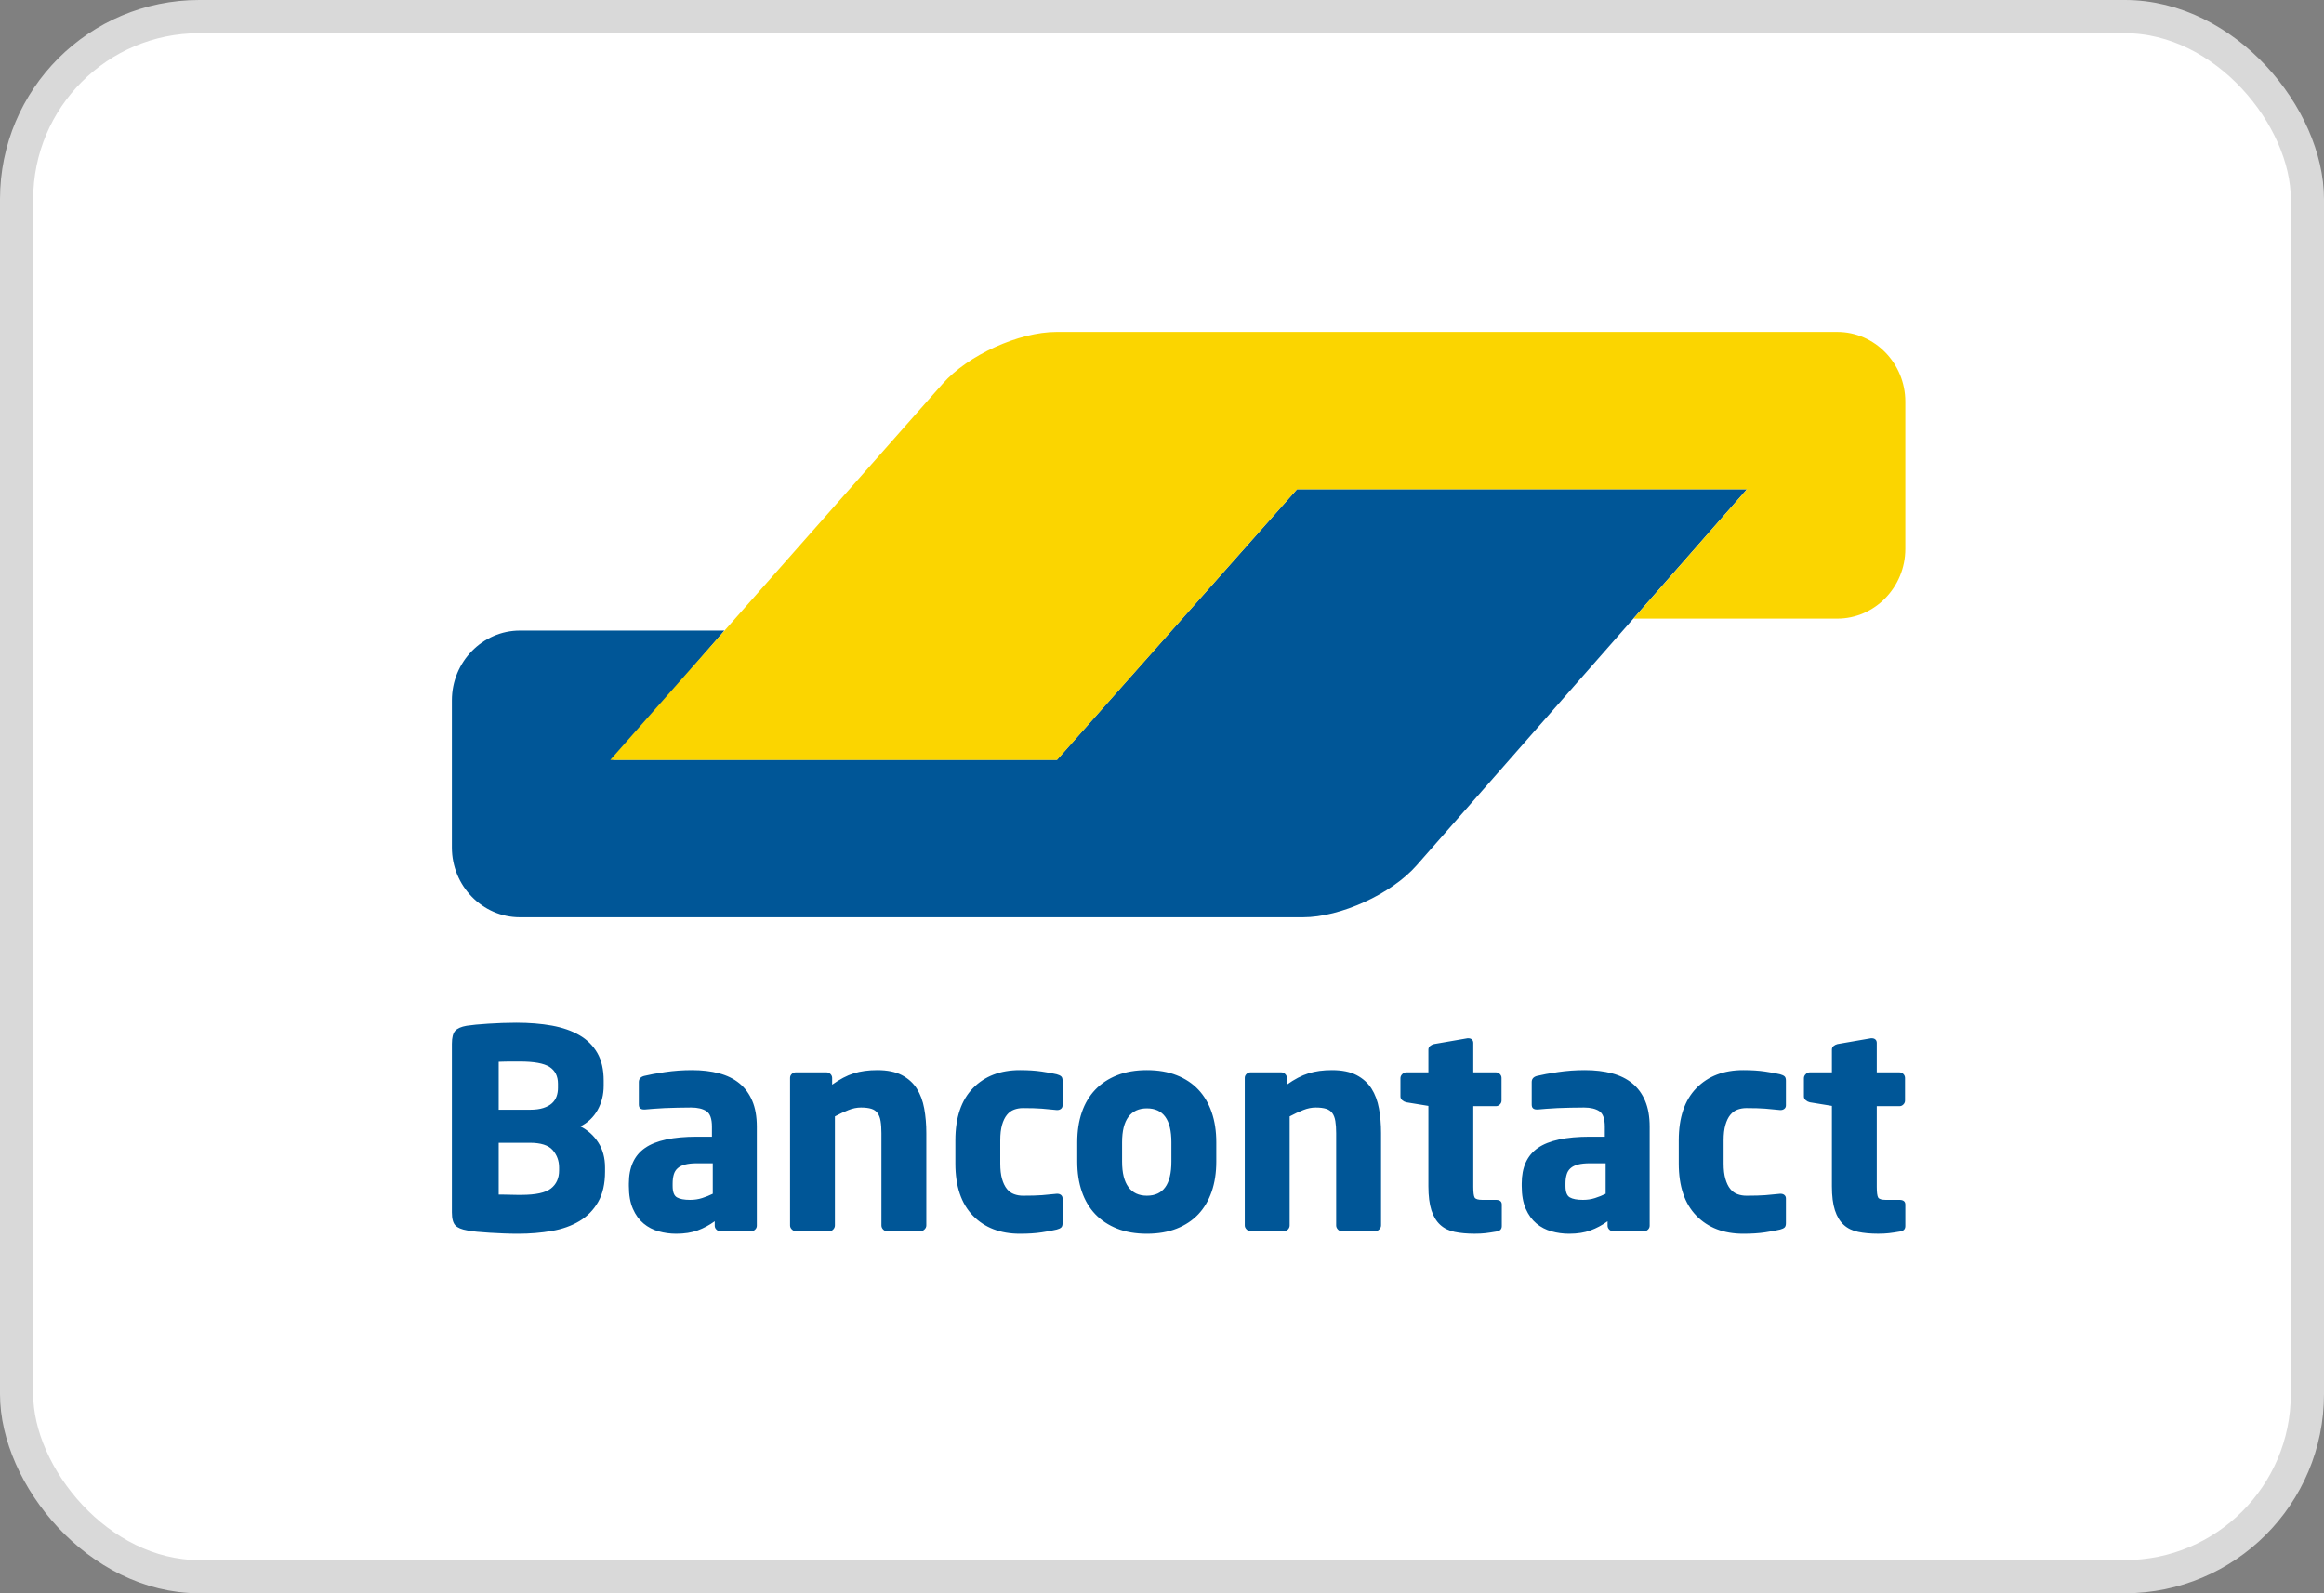 <svg width="70" height="48" viewBox="0 0 70 48" fill="none" xmlns="http://www.w3.org/2000/svg">
<rect x="0" y="0" width="70" height="48" fill="#808080" stroke="none"/>
<rect x="0.5" y="0.5" width="69" height="47" rx="5.5" fill="white" stroke="#D9D9D9"/>
<path fill-rule="evenodd" clip-rule="evenodd" d="M18.224 35.172C18.224 34.882 18.156 34.631 18.02 34.42C17.884 34.208 17.704 34.047 17.482 33.935C17.704 33.824 17.877 33.66 17.999 33.443C18.121 33.225 18.183 32.981 18.183 32.708V32.557C18.183 32.223 18.119 31.945 17.991 31.722C17.863 31.5 17.683 31.321 17.453 31.188C17.222 31.054 16.945 30.958 16.623 30.899C16.3 30.841 15.941 30.812 15.547 30.812C15.413 30.812 15.274 30.815 15.13 30.82C14.985 30.826 14.845 30.833 14.708 30.841C14.572 30.849 14.447 30.859 14.333 30.87C14.219 30.882 14.126 30.893 14.053 30.904C13.892 30.932 13.778 30.982 13.711 31.054C13.645 31.127 13.611 31.258 13.611 31.447V36.525C13.611 36.714 13.646 36.845 13.716 36.917C13.785 36.989 13.903 37.039 14.07 37.067C14.154 37.084 14.254 37.098 14.37 37.109C14.487 37.12 14.614 37.13 14.75 37.138C14.886 37.147 15.027 37.154 15.171 37.159C15.316 37.165 15.457 37.168 15.597 37.168C15.958 37.168 16.299 37.14 16.619 37.084C16.938 37.029 17.216 36.929 17.453 36.787C17.689 36.646 17.877 36.453 18.016 36.211C18.155 35.969 18.224 35.664 18.224 35.297V35.172ZM16.806 32.775C16.806 32.864 16.793 32.949 16.765 33.029C16.737 33.11 16.691 33.179 16.627 33.238C16.563 33.297 16.477 33.344 16.368 33.38C16.26 33.416 16.122 33.434 15.956 33.434H15.021V31.989C15.049 31.989 15.092 31.988 15.15 31.985C15.209 31.983 15.27 31.981 15.334 31.981H15.655C16.083 31.981 16.382 32.035 16.552 32.144C16.721 32.253 16.806 32.421 16.806 32.649V32.775ZM16.594 35.806C16.758 35.678 16.84 35.497 16.84 35.263V35.171C16.84 34.971 16.776 34.797 16.648 34.649C16.52 34.502 16.289 34.428 15.956 34.428H15.021V35.99H15.167C15.231 35.99 15.298 35.992 15.367 35.994C15.437 35.997 15.504 35.998 15.568 35.998H15.705C16.133 35.998 16.43 35.934 16.594 35.806ZM22.796 33.944C22.796 33.638 22.75 33.377 22.658 33.163C22.566 32.949 22.437 32.773 22.27 32.637C22.103 32.5 21.899 32.4 21.657 32.336C21.415 32.272 21.144 32.24 20.844 32.24C20.565 32.24 20.294 32.26 20.03 32.299C19.766 32.337 19.556 32.377 19.401 32.415C19.295 32.444 19.242 32.505 19.242 32.599V33.276C19.242 33.331 19.256 33.37 19.284 33.392C19.311 33.415 19.348 33.426 19.392 33.426H19.434C19.501 33.42 19.584 33.413 19.684 33.405C19.784 33.397 19.897 33.39 20.022 33.384C20.147 33.379 20.278 33.375 20.414 33.372C20.55 33.369 20.685 33.367 20.819 33.367C21.013 33.367 21.166 33.404 21.277 33.476C21.389 33.549 21.444 33.705 21.444 33.944V34.245H20.994C20.276 34.245 19.755 34.357 19.43 34.583C19.104 34.808 18.942 35.166 18.942 35.656V35.731C18.942 36.004 18.982 36.232 19.063 36.416C19.143 36.6 19.25 36.747 19.384 36.859C19.517 36.97 19.669 37.049 19.838 37.096C20.008 37.144 20.185 37.168 20.368 37.168C20.618 37.168 20.834 37.134 21.015 37.067C21.195 37.001 21.366 36.909 21.528 36.792V36.925C21.528 36.97 21.544 37.009 21.578 37.042C21.611 37.076 21.65 37.092 21.695 37.092H22.629C22.673 37.092 22.712 37.076 22.745 37.042C22.779 37.009 22.796 36.97 22.796 36.925V33.944ZM21.148 36.094C21.262 36.058 21.369 36.015 21.469 35.965V35.046H20.994C20.849 35.046 20.73 35.059 20.635 35.084C20.541 35.109 20.465 35.147 20.41 35.197C20.354 35.246 20.315 35.311 20.293 35.389C20.271 35.467 20.26 35.556 20.26 35.656V35.731C20.26 35.909 20.303 36.023 20.389 36.073C20.475 36.123 20.607 36.148 20.785 36.148C20.913 36.148 21.034 36.131 21.148 36.094ZM27.901 36.917V34.136C27.901 33.874 27.88 33.628 27.838 33.397C27.796 33.166 27.721 32.965 27.613 32.795C27.505 32.626 27.354 32.49 27.163 32.39C26.971 32.29 26.725 32.24 26.424 32.24C26.157 32.24 25.921 32.272 25.715 32.337C25.509 32.401 25.293 32.515 25.065 32.678V32.475C25.065 32.431 25.048 32.391 25.015 32.358C24.981 32.324 24.942 32.307 24.898 32.307H23.963C23.919 32.307 23.88 32.324 23.847 32.357C23.813 32.39 23.797 32.429 23.797 32.474V36.917C23.797 36.962 23.814 37.002 23.851 37.038C23.887 37.074 23.927 37.092 23.972 37.092H24.981C25.026 37.092 25.065 37.074 25.098 37.038C25.131 37.002 25.148 36.962 25.148 36.917V33.634C25.293 33.556 25.429 33.492 25.557 33.443C25.685 33.392 25.81 33.367 25.932 33.367C26.06 33.367 26.164 33.38 26.245 33.405C26.326 33.43 26.388 33.473 26.433 33.535C26.477 33.595 26.508 33.676 26.524 33.776C26.541 33.876 26.549 33.998 26.549 34.142V36.917C26.549 36.962 26.566 37.002 26.599 37.038C26.633 37.074 26.672 37.092 26.716 37.092H27.726C27.77 37.092 27.81 37.074 27.846 37.038C27.883 37.002 27.901 36.962 27.901 36.917ZM32.005 36.107V36.85C32.005 36.911 31.991 36.955 31.963 36.98C31.935 37.005 31.891 37.026 31.829 37.042C31.713 37.07 31.561 37.098 31.375 37.126C31.189 37.154 30.97 37.168 30.72 37.168C30.131 37.168 29.659 36.987 29.306 36.625C28.953 36.263 28.776 35.739 28.776 35.055V34.353C28.776 33.668 28.953 33.145 29.306 32.783C29.659 32.421 30.131 32.24 30.72 32.24C30.97 32.24 31.189 32.254 31.375 32.282C31.561 32.31 31.713 32.337 31.829 32.365C31.891 32.382 31.935 32.403 31.963 32.428C31.991 32.453 32.005 32.496 32.005 32.557V33.301C32.005 33.345 31.989 33.38 31.959 33.405C31.928 33.43 31.891 33.443 31.846 33.443H31.829C31.674 33.426 31.525 33.412 31.383 33.401C31.241 33.39 31.051 33.384 30.812 33.384C30.717 33.384 30.628 33.4 30.545 33.43C30.461 33.461 30.389 33.514 30.328 33.589C30.267 33.664 30.218 33.764 30.182 33.889C30.146 34.015 30.128 34.169 30.128 34.353V35.055C30.128 35.238 30.146 35.393 30.182 35.518C30.218 35.643 30.267 35.744 30.328 35.819C30.389 35.894 30.461 35.947 30.545 35.977C30.628 36.008 30.717 36.023 30.812 36.023C31.051 36.023 31.241 36.018 31.383 36.007C31.525 35.996 31.674 35.981 31.829 35.965H31.846C31.891 35.965 31.928 35.977 31.959 36.002C31.989 36.028 32.005 36.062 32.005 36.107ZM36.635 34.411C36.635 34.077 36.589 33.777 36.497 33.51C36.405 33.242 36.271 33.016 36.096 32.829C35.92 32.642 35.703 32.498 35.444 32.395C35.184 32.292 34.885 32.24 34.545 32.24C34.205 32.24 33.906 32.292 33.647 32.395C33.387 32.498 33.169 32.642 32.99 32.829C32.812 33.016 32.677 33.242 32.585 33.51C32.493 33.777 32.447 34.077 32.447 34.411V34.996C32.447 35.33 32.493 35.631 32.585 35.898C32.677 36.165 32.812 36.392 32.99 36.579C33.169 36.765 33.387 36.91 33.647 37.013C33.906 37.116 34.205 37.168 34.545 37.168C34.885 37.168 35.184 37.116 35.444 37.013C35.703 36.91 35.92 36.765 36.096 36.579C36.271 36.392 36.405 36.165 36.497 35.898C36.589 35.631 36.635 35.33 36.635 34.996V34.411ZM34.545 36.023C35.037 36.023 35.283 35.681 35.283 34.996V34.411C35.283 33.732 35.037 33.392 34.545 33.392C34.302 33.392 34.117 33.477 33.989 33.647C33.862 33.817 33.798 34.072 33.798 34.411V34.996C33.798 35.336 33.862 35.592 33.989 35.764C34.117 35.937 34.302 36.023 34.545 36.023ZM41.598 36.917V34.136C41.598 33.874 41.577 33.628 41.535 33.397C41.493 33.166 41.418 32.965 41.31 32.795C41.201 32.626 41.051 32.49 40.859 32.39C40.667 32.29 40.421 32.24 40.121 32.24C39.854 32.24 39.618 32.272 39.412 32.337C39.206 32.401 38.989 32.515 38.761 32.678V32.475C38.761 32.431 38.745 32.391 38.711 32.358C38.678 32.324 38.639 32.307 38.595 32.307H37.66C37.616 32.307 37.577 32.324 37.544 32.357C37.51 32.39 37.493 32.429 37.493 32.474V36.917C37.493 36.962 37.511 37.002 37.548 37.038C37.584 37.074 37.624 37.092 37.669 37.092H38.678C38.722 37.092 38.761 37.074 38.795 37.038C38.828 37.002 38.845 36.962 38.845 36.917V33.634C38.989 33.556 39.126 33.492 39.254 33.443C39.382 33.392 39.507 33.367 39.629 33.367C39.757 33.367 39.861 33.38 39.942 33.405C40.022 33.43 40.085 33.473 40.13 33.535C40.174 33.595 40.205 33.676 40.221 33.776C40.238 33.876 40.246 33.998 40.246 34.142V36.917C40.246 36.962 40.263 37.002 40.296 37.038C40.33 37.074 40.368 37.092 40.413 37.092H41.422C41.467 37.092 41.507 37.074 41.543 37.038C41.58 37.002 41.598 36.962 41.598 36.917ZM45.235 36.289V36.936C45.235 37.029 45.182 37.085 45.076 37.101C44.948 37.123 44.837 37.14 44.743 37.151C44.648 37.162 44.54 37.167 44.417 37.167C44.191 37.167 43.99 37.149 43.816 37.113C43.642 37.077 43.497 37.006 43.381 36.9C43.265 36.794 43.176 36.648 43.115 36.462C43.055 36.275 43.024 36.035 43.024 35.739V33.318L42.357 33.209C42.312 33.198 42.272 33.177 42.236 33.146C42.2 33.116 42.182 33.078 42.182 33.033V32.482C42.182 32.438 42.2 32.397 42.236 32.361C42.272 32.325 42.312 32.307 42.357 32.307H43.024V31.622C43.024 31.577 43.041 31.541 43.074 31.513C43.107 31.486 43.146 31.466 43.19 31.455L44.202 31.28H44.226C44.271 31.28 44.307 31.292 44.334 31.317C44.362 31.342 44.376 31.377 44.376 31.422V32.307H45.06C45.104 32.307 45.143 32.324 45.176 32.357C45.21 32.391 45.227 32.431 45.227 32.475V33.157C45.227 33.202 45.21 33.242 45.176 33.275C45.143 33.309 45.104 33.326 45.06 33.326H44.376V35.756C44.376 35.923 44.39 36.03 44.417 36.078C44.445 36.125 44.523 36.148 44.651 36.148H45.06C45.176 36.148 45.235 36.196 45.235 36.289ZM49.689 33.944C49.689 33.638 49.643 33.377 49.551 33.163C49.46 32.949 49.331 32.773 49.164 32.637C48.997 32.5 48.793 32.4 48.551 32.336C48.309 32.272 48.038 32.24 47.737 32.24C47.459 32.24 47.188 32.26 46.924 32.299C46.66 32.337 46.45 32.377 46.294 32.415C46.188 32.444 46.136 32.505 46.136 32.599V33.276C46.136 33.331 46.149 33.37 46.177 33.392C46.205 33.415 46.241 33.426 46.286 33.426H46.328C46.394 33.42 46.478 33.413 46.578 33.405C46.678 33.397 46.791 33.39 46.916 33.384C47.041 33.379 47.171 33.375 47.308 33.372C47.444 33.369 47.579 33.367 47.712 33.367C47.907 33.367 48.06 33.404 48.171 33.476C48.282 33.549 48.338 33.705 48.338 33.944V34.245H47.888C47.17 34.245 46.649 34.357 46.323 34.583C45.998 34.808 45.835 35.166 45.835 35.656V35.731C45.835 36.004 45.876 36.232 45.956 36.416C46.037 36.6 46.144 36.747 46.277 36.859C46.411 36.97 46.562 37.049 46.732 37.096C46.902 37.144 47.078 37.168 47.262 37.168C47.512 37.168 47.727 37.134 47.908 37.067C48.089 37.001 48.26 36.909 48.421 36.792V36.925C48.421 36.97 48.438 37.009 48.471 37.042C48.505 37.076 48.544 37.092 48.588 37.092H49.523C49.567 37.092 49.606 37.076 49.639 37.042C49.672 37.009 49.689 36.97 49.689 36.925V33.944ZM48.042 36.094C48.156 36.058 48.263 36.015 48.363 35.965V35.046H47.888C47.743 35.046 47.623 35.059 47.529 35.084C47.434 35.109 47.359 35.147 47.304 35.197C47.248 35.246 47.209 35.311 47.187 35.389C47.164 35.467 47.153 35.556 47.153 35.656V35.731C47.153 35.909 47.196 36.023 47.283 36.073C47.369 36.123 47.501 36.148 47.679 36.148C47.807 36.148 47.928 36.131 48.042 36.094ZM53.793 36.85V36.107C53.793 36.062 53.778 36.028 53.747 36.002C53.717 35.977 53.679 35.965 53.635 35.965H53.618C53.462 35.981 53.314 35.996 53.172 36.007C53.03 36.018 52.84 36.023 52.601 36.023C52.506 36.023 52.417 36.008 52.334 35.977C52.25 35.947 52.178 35.894 52.117 35.819C52.055 35.744 52.007 35.643 51.971 35.518C51.934 35.393 51.916 35.238 51.916 35.055V34.353C51.916 34.169 51.934 34.015 51.971 33.889C52.007 33.764 52.055 33.664 52.117 33.589C52.178 33.514 52.25 33.461 52.334 33.43C52.417 33.4 52.506 33.384 52.601 33.384C52.84 33.384 53.03 33.39 53.172 33.401C53.314 33.412 53.462 33.426 53.618 33.443H53.635C53.679 33.443 53.717 33.43 53.747 33.405C53.778 33.38 53.793 33.345 53.793 33.301V32.557C53.793 32.496 53.779 32.453 53.752 32.428C53.724 32.403 53.679 32.382 53.618 32.365C53.502 32.337 53.35 32.31 53.163 32.282C52.977 32.254 52.759 32.24 52.509 32.24C51.919 32.24 51.448 32.421 51.095 32.783C50.742 33.145 50.565 33.668 50.565 34.353V35.055C50.565 35.739 50.742 36.263 51.095 36.625C51.448 36.987 51.919 37.168 52.509 37.168C52.759 37.168 52.977 37.154 53.163 37.126C53.35 37.098 53.502 37.07 53.618 37.042C53.679 37.026 53.724 37.005 53.752 36.98C53.779 36.955 53.793 36.911 53.793 36.85ZM57.389 36.289V36.936C57.389 37.029 57.336 37.085 57.23 37.101C57.102 37.123 56.991 37.14 56.896 37.151C56.802 37.162 56.693 37.167 56.571 37.167C56.344 37.167 56.144 37.149 55.97 37.113C55.795 37.077 55.65 37.006 55.534 36.9C55.418 36.794 55.33 36.648 55.269 36.462C55.208 36.275 55.178 36.035 55.178 35.739V33.318L54.511 33.209C54.466 33.198 54.426 33.177 54.39 33.146C54.353 33.116 54.335 33.078 54.335 33.033V32.482C54.335 32.438 54.353 32.397 54.39 32.361C54.426 32.325 54.466 32.307 54.511 32.307H55.178V31.622C55.178 31.577 55.194 31.541 55.228 31.513C55.261 31.486 55.299 31.466 55.344 31.455L56.355 31.28H56.38C56.424 31.28 56.46 31.292 56.488 31.317C56.516 31.342 56.529 31.377 56.529 31.422V32.307H57.213C57.258 32.307 57.297 32.324 57.33 32.357C57.363 32.391 57.38 32.431 57.38 32.475V33.157C57.38 33.202 57.363 33.242 57.33 33.275C57.297 33.309 57.258 33.326 57.213 33.326H56.529V35.756C56.529 35.923 56.543 36.03 56.571 36.078C56.599 36.125 56.677 36.148 56.805 36.148H57.213C57.33 36.148 57.389 36.196 57.389 36.289Z" fill="#005697"/>
<path d="M52.619 14.74H39.066L37.688 16.294L33.215 21.335V21.335L31.837 22.889H18.464L19.821 21.315L20.463 20.571L21.82 18.997H15.658C14.533 18.997 13.611 19.943 13.611 21.099V25.533C13.611 26.689 14.533 27.634 15.658 27.634H39.249C40.375 27.634 41.913 26.932 42.667 26.073L46.235 22.01L52.619 14.74Z" fill="#005697"/>
<path d="M55.342 10C56.468 10 57.389 10.946 57.389 12.101V16.535C57.389 17.691 56.468 18.637 55.342 18.637H49.2L50.57 17.075H50.57L51.249 16.301L52.619 14.74H39.067L31.837 22.895H18.381L28.031 11.97L28.397 11.557C29.153 10.7 30.693 10 31.819 10H55.342V10Z" fill="#FBD500"/>
</svg>
